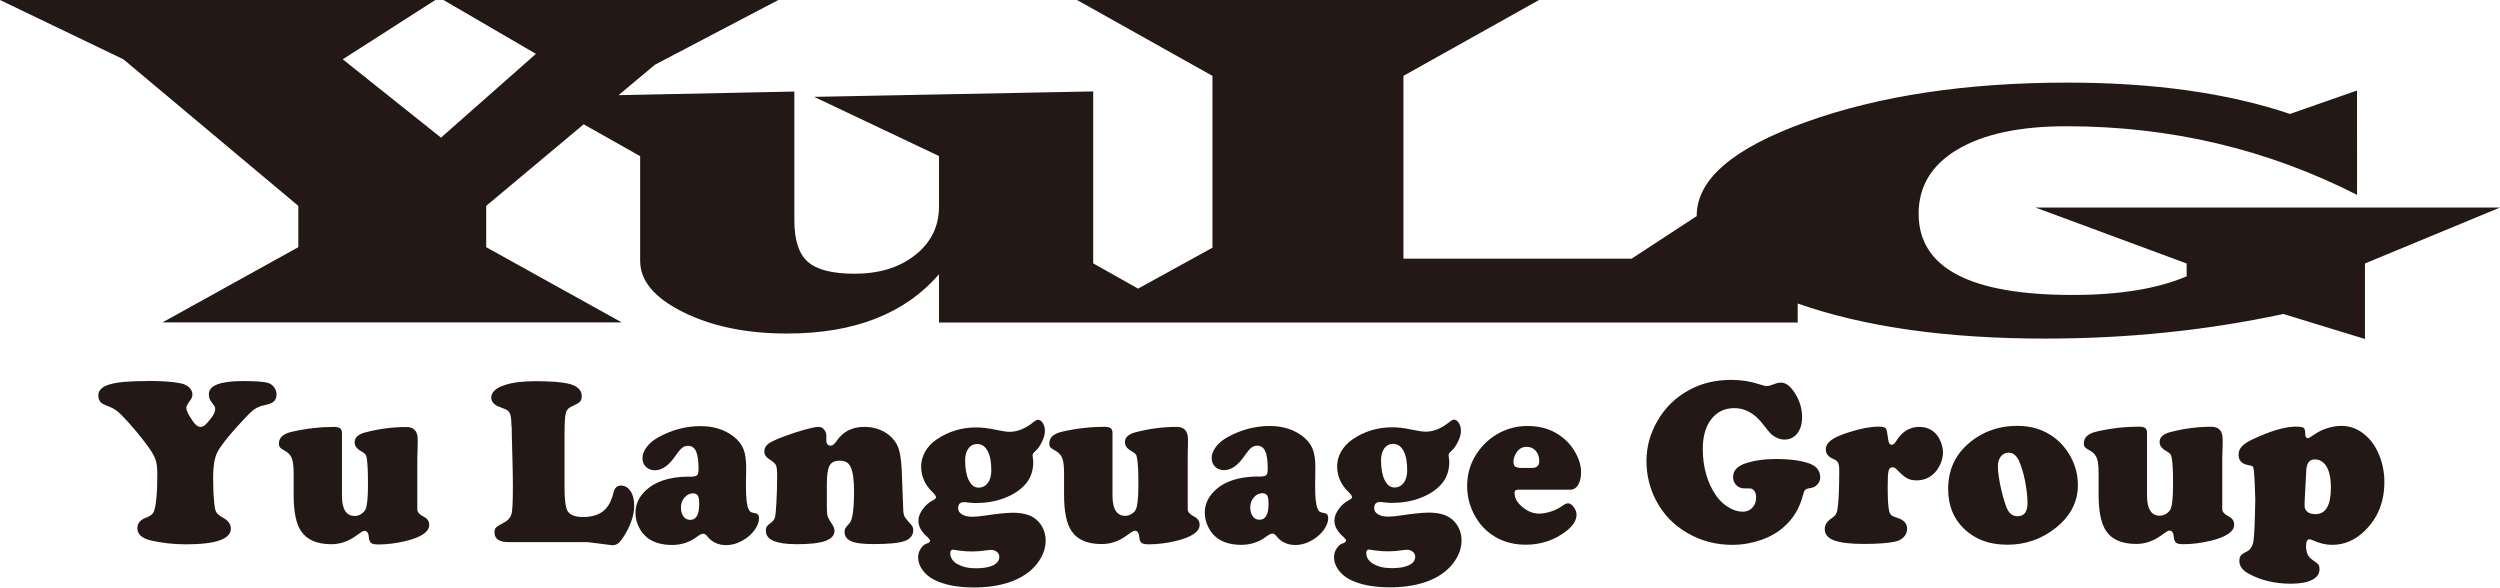 <?xml version="1.0" encoding="UTF-8"?><svg id="_レイヤー_2" xmlns="http://www.w3.org/2000/svg" viewBox="0 0 193.08 45.4"><defs><style>.cls-1{fill:#231815;fill-rule:evenodd;}</style></defs><g id="_レイヤー_1-2"><path class="cls-1" d="M159.6,9.75c-3.6,0-6.4,.6-8.41,1.79-2.01,1.19-3.01,2.85-3.01,4.97,0,4.18,3.96,6.27,11.89,6.27,3.63,0,6.57-.48,8.81-1.44v-.99l-11.67-4.32h35.87l-10.43,4.32v5.83l-6.3-1.93c-5.92,1.27-12.05,1.9-18.39,1.9-7.6,0-13.97-.9-19.12-2.71v1.47H72.52v-3.73c-2.63,3.05-6.54,4.58-11.74,4.58-3.12,0-5.79-.55-8.01-1.65-2.22-1.1-3.33-2.42-3.33-3.97V12.06l-4.36-2.46-7.53,6.3v3.19l10.47,5.81H12.55l10.49-5.81v-3.19L9.53,4.58,0,0H33.62l-7.15,4.58,7.59,6.05,7.33-6.47L34.25,0h25.86l-9.53,5-2.81,2.35,13.58-.28v9.96c0,1.52,.35,2.58,1.04,3.19,.69,.61,1.89,.92,3.6,.92,1.92,0,3.48-.48,4.7-1.45,1.22-.97,1.83-2.21,1.83-3.74v-3.9l-9.64-4.57,21.55-.42v13.28l3.47,1.95,5.74-3.16V5.86L83.18,0h35.68l-10.47,5.86v14.12h17.62l5.03-3.29s0-.02,0-.03c0-2.81,2.82-5.22,8.45-7.24,5.63-2.02,12.36-3.04,20.18-3.04,6.69,0,12.42,.81,17.19,2.42l5.18-1.81V15.05c-6.93-3.53-14.42-5.3-22.46-5.3ZM11.4,29.42c1.12,0,1.98,.06,2.57,.19,.27,.05,.49,.16,.65,.32,.16,.16,.24,.34,.24,.54,0,.16-.06,.31-.19,.48-.18,.25-.28,.42-.28,.53,0,.21,.16,.56,.49,1.03,.21,.31,.41,.46,.6,.46,.12,0,.24-.05,.35-.14,.11-.09,.26-.26,.45-.5,.22-.29,.34-.53,.34-.7,0-.11-.01-.19-.04-.24-.03-.05-.12-.18-.28-.39-.11-.14-.17-.32-.17-.56,0-.67,.88-1.01,2.63-1.01,.99,0,1.64,.05,1.94,.14,.19,.06,.35,.17,.47,.34,.12,.17,.19,.35,.19,.54,0,.24-.07,.43-.22,.56-.14,.13-.39,.22-.75,.29-.33,.07-.61,.2-.85,.39-.24,.19-.68,.65-1.33,1.37-.78,.88-1.27,1.53-1.46,1.94-.19,.42-.29,1.03-.29,1.86,0,.69,.02,1.34,.08,1.93,.03,.37,.08,.62,.16,.76,.08,.14,.25,.28,.5,.42,.42,.23,.63,.51,.63,.85,0,.81-1.15,1.22-3.46,1.22-.95,0-1.84-.1-2.69-.29-.71-.16-1.07-.48-1.07-.96,0-.37,.22-.64,.65-.8,.33-.12,.53-.27,.61-.46,.18-.41,.28-1.39,.28-2.92,0-.48-.05-.85-.14-1.12-.09-.27-.29-.61-.6-1.04-.65-.88-1.32-1.67-2.01-2.38-.3-.31-.59-.51-.86-.62-.39-.15-.62-.26-.71-.33-.16-.14-.24-.34-.24-.57,0-.4,.29-.69,.87-.86,.58-.18,1.55-.26,2.91-.26Zm14.5,3.56c.34,0,.51,.15,.51,.45v4.86c0,1.04,.33,1.56,.99,1.56,.17,0,.33-.05,.49-.15,.16-.1,.27-.22,.34-.36,.13-.29,.19-.93,.19-1.92s-.03-1.65-.09-2.01c-.02-.15-.06-.26-.12-.33-.06-.07-.17-.15-.33-.24-.33-.18-.49-.41-.49-.68,0-.37,.28-.63,.84-.77,1.07-.28,2.12-.41,3.16-.41,.58,0,.87,.32,.87,.96,0,.07,0,.2,0,.4-.01,.29-.02,.64-.03,1.05v3.96c0,.2,.17,.39,.5,.56,.28,.14,.42,.35,.42,.63,0,.54-.61,.95-1.83,1.25-.72,.17-1.41,.26-2.08,.26-.28,0-.46-.03-.56-.1-.1-.07-.16-.19-.18-.39-.03-.37-.14-.56-.33-.56-.07,0-.13,.02-.19,.05-.06,.03-.23,.16-.52,.36-.58,.41-1.2,.62-1.87,.62-1.1,0-1.88-.33-2.33-1-.39-.56-.58-1.49-.58-2.81,0-.49,0-.91,0-1.26v-.41c0-.51-.05-.89-.13-1.13-.09-.24-.25-.43-.49-.57-.22-.12-.37-.22-.43-.29-.06-.07-.09-.17-.09-.3,0-.46,.33-.76,.99-.91,1.12-.26,2.25-.38,3.37-.38Zm13.6-.05c0-.48-.04-.81-.11-.98-.07-.18-.22-.3-.45-.38-.38-.14-.62-.25-.72-.33-.18-.15-.28-.32-.28-.51,0-.44,.35-.77,1.04-.99,.59-.2,1.38-.3,2.38-.3,1.11,0,1.94,.06,2.5,.18,.71,.16,1.07,.49,1.07,.97,0,.2-.05,.34-.14,.44-.1,.1-.33,.22-.69,.39-.22,.1-.36,.27-.41,.52-.06,.25-.09,.78-.09,1.61v4.12c0,.93,.08,1.53,.23,1.79,.19,.32,.59,.47,1.2,.47,.65,0,1.17-.15,1.55-.45,.38-.3,.64-.77,.79-1.4,.09-.39,.28-.58,.58-.58s.55,.14,.74,.42c.19,.28,.29,.65,.29,1.11,0,.74-.26,1.53-.79,2.38-.17,.27-.31,.45-.44,.55-.13,.1-.28,.15-.46,.15l-1.91-.24h-6.01c-.4,0-.67-.05-.83-.14-.24-.14-.35-.34-.35-.62,0-.17,.04-.29,.12-.37,.08-.08,.27-.2,.56-.35,.33-.16,.54-.39,.63-.68,.08-.25,.11-.96,.11-2.14,0-.55-.01-1.34-.04-2.38-.03-.99-.05-1.74-.05-2.24Zm13.69,3.89c.33,0,.54-.03,.63-.1,.09-.07,.13-.23,.13-.48,0-.63-.06-1.09-.19-1.38-.13-.28-.33-.43-.62-.43-.17,0-.33,.05-.46,.16-.13,.11-.3,.31-.5,.59-.51,.76-1.04,1.14-1.6,1.14-.28,0-.51-.09-.69-.26-.18-.17-.27-.4-.27-.68s.11-.57,.33-.86c.22-.29,.52-.54,.9-.75,1.04-.57,2.12-.86,3.25-.86,1,0,1.85,.26,2.54,.79,.37,.28,.62,.6,.77,.96,.15,.36,.22,.86,.22,1.49l-.02,1.34c0,.93,.06,1.53,.19,1.8,.06,.13,.12,.22,.18,.25,.06,.04,.18,.07,.36,.1,.18,.03,.28,.16,.28,.38,0,.29-.11,.59-.33,.9-.22,.31-.51,.57-.86,.78-.43,.26-.88,.4-1.35,.4-.6,0-1.08-.22-1.43-.65-.12-.16-.23-.23-.34-.23-.11,0-.27,.08-.46,.22-.57,.44-1.23,.65-1.95,.65s-1.36-.17-1.83-.5c-.3-.22-.55-.51-.72-.87-.18-.35-.27-.73-.27-1.12,0-.62,.24-1.17,.72-1.65,.75-.75,1.88-1.13,3.37-1.14Zm-.4,3.07c.13,.18,.31,.26,.52,.26,.46,0,.69-.4,.69-1.21,0-.33-.03-.55-.1-.66-.07-.11-.19-.17-.37-.18-.25,0-.47,.11-.66,.32-.19,.22-.28,.47-.28,.77s.07,.52,.2,.7Zm6.61-4.43c-.25-.16-.37-.36-.37-.59s.1-.43,.3-.59c.2-.15,.61-.35,1.24-.58,.55-.2,1.08-.38,1.59-.52,.51-.14,.86-.21,1.05-.21,.17,0,.32,.06,.43,.2,.12,.13,.18,.29,.18,.47,0,.02,0,.09,0,.22,0,.05,0,.09,0,.13,0,.29,.11,.43,.34,.43,.14,0,.28-.11,.44-.34,.49-.74,1.21-1.11,2.15-1.11,.72,0,1.34,.2,1.86,.59,.36,.28,.61,.61,.76,.99,.14,.38,.23,.94,.27,1.67l.12,3.16c.01,.24,.05,.42,.11,.53,.06,.11,.24,.33,.53,.65,.09,.1,.13,.23,.13,.4,0,.39-.23,.67-.68,.83-.45,.16-1.26,.23-2.43,.23-.79,0-1.35-.07-1.68-.22-.34-.15-.51-.39-.51-.73,0-.12,.02-.21,.05-.26,.03-.06,.15-.2,.34-.42,.23-.25,.34-1.09,.34-2.51,0-.82-.09-1.43-.27-1.83-.15-.32-.43-.47-.83-.47s-.65,.13-.79,.38c-.14,.26-.21,.72-.21,1.4v1.78c0,.35,.02,.6,.06,.73,.04,.13,.19,.39,.43,.76,.06,.11,.1,.23,.1,.37,0,.35-.24,.61-.71,.78-.47,.17-1.2,.25-2.2,.25-1.6,0-2.39-.34-2.39-1.03,0-.14,.02-.25,.07-.33,.05-.08,.16-.18,.35-.32,.15-.11,.24-.24,.28-.39,.04-.15,.08-.51,.11-1.08,.04-.68,.06-1.4,.06-2.14,0-.41-.03-.68-.09-.81-.06-.13-.23-.28-.52-.47Zm12.17,6.53c.17-.07,.26-.15,.26-.23,0-.07-.07-.16-.21-.29-.46-.4-.69-.82-.69-1.25,0-.29,.11-.58,.33-.89s.49-.54,.82-.71c.14-.07,.21-.14,.21-.22,0-.08-.09-.21-.26-.38-.59-.57-.89-1.23-.89-1.99,0-.4,.11-.78,.31-1.15,.21-.36,.5-.68,.87-.93,.92-.63,1.95-.94,3.07-.94,.45,0,.95,.06,1.5,.18,.52,.11,.88,.16,1.08,.16,.62,0,1.25-.26,1.87-.77,.14-.11,.24-.16,.32-.16,.14,0,.27,.08,.38,.26,.11,.17,.16,.37,.16,.6,0,.25-.07,.52-.22,.83-.15,.31-.32,.56-.53,.74-.13,.12-.2,.22-.2,.29,0,.02,0,.09,.02,.22,.02,.13,.03,.24,.03,.34,0,.71-.23,1.31-.69,1.79-.41,.43-.95,.76-1.6,1-.65,.24-1.37,.36-2.15,.36-.19,0-.38-.01-.56-.04-.15-.02-.26-.03-.34-.03-.31,0-.46,.16-.46,.47,0,.2,.1,.36,.3,.48,.2,.12,.47,.18,.81,.18,.23,0,.57-.03,1.02-.1,.94-.14,1.63-.21,2.08-.21,.68,0,1.2,.12,1.58,.35,.3,.18,.53,.43,.71,.75,.17,.32,.26,.67,.26,1.04,0,.6-.21,1.19-.64,1.76-.51,.67-1.25,1.17-2.23,1.49-.77,.25-1.66,.38-2.67,.38-1.27,0-2.31-.2-3.1-.61-.37-.19-.66-.44-.88-.75s-.33-.63-.33-.97c0-.23,.06-.45,.19-.65,.12-.2,.28-.34,.47-.42Zm3.25-4.91c.19,.39,.44,.58,.75,.58s.54-.12,.72-.36c.18-.24,.27-.57,.27-.97,0-.64-.09-1.14-.28-1.49-.19-.36-.45-.54-.79-.55-.29,0-.52,.11-.69,.34-.17,.23-.26,.53-.26,.91,0,.65,.09,1.16,.28,1.55Zm-.87,6.48c.37,.22,.84,.33,1.43,.33s1-.08,1.32-.23c.32-.16,.48-.37,.48-.65,0-.15-.06-.28-.18-.38-.12-.1-.27-.16-.45-.16-.09,0-.22,.01-.4,.04-.32,.05-.68,.08-1.08,.08-.29,0-.57-.01-.84-.05-.2-.02-.36-.04-.49-.07-.06-.01-.1-.02-.13-.02-.14,0-.22,.09-.22,.26,0,.35,.18,.64,.55,.86Zm11.46-10.59c.34,0,.51,.15,.51,.45v4.86c0,1.04,.33,1.56,.99,1.56,.17,0,.33-.05,.49-.15,.16-.1,.27-.22,.33-.36,.13-.29,.19-.93,.19-1.92s-.03-1.65-.1-2.01c-.02-.15-.06-.26-.12-.33-.06-.07-.17-.15-.33-.24-.33-.18-.49-.41-.49-.68,0-.37,.28-.63,.84-.77,1.07-.28,2.12-.41,3.16-.41,.58,0,.87,.32,.87,.96,0,.07,0,.2,0,.4-.01,.29-.02,.64-.02,1.05v3.96c0,.2,.17,.39,.5,.56,.28,.14,.42,.35,.42,.63,0,.54-.61,.95-1.83,1.25-.72,.17-1.41,.26-2.08,.26-.28,0-.46-.03-.56-.1-.1-.07-.16-.19-.18-.39-.03-.37-.14-.56-.33-.56-.07,0-.13,.02-.19,.05-.06,.03-.23,.16-.52,.36-.58,.41-1.2,.62-1.87,.62-1.1,0-1.88-.33-2.33-1-.38-.56-.58-1.49-.58-2.81,0-.49,0-.91,0-1.26v-.41c0-.51-.04-.89-.13-1.13-.09-.24-.25-.43-.49-.57-.22-.12-.37-.22-.43-.29-.06-.07-.09-.17-.09-.3,0-.46,.33-.76,.99-.91,1.12-.26,2.25-.38,3.37-.38Zm11.74,3.84c.33,0,.54-.03,.63-.1s.13-.23,.13-.48c0-.63-.06-1.09-.19-1.38-.13-.28-.33-.43-.62-.43-.17,0-.32,.05-.46,.16-.14,.11-.3,.31-.5,.59-.51,.76-1.04,1.14-1.6,1.14-.28,0-.51-.09-.69-.26-.18-.17-.27-.4-.27-.68s.11-.57,.33-.86c.22-.29,.52-.54,.9-.75,1.04-.57,2.12-.86,3.25-.86,1,0,1.84,.26,2.54,.79,.37,.28,.62,.6,.77,.96,.15,.36,.22,.86,.22,1.49l-.02,1.34c0,.93,.06,1.53,.19,1.8,.06,.13,.12,.22,.18,.25,.06,.04,.18,.07,.36,.1,.18,.03,.28,.16,.28,.38,0,.29-.11,.59-.33,.9-.22,.31-.51,.57-.86,.78-.43,.26-.88,.4-1.35,.4-.6,0-1.08-.22-1.43-.65-.12-.16-.23-.23-.34-.23-.11,0-.27,.08-.46,.22-.57,.44-1.22,.65-1.95,.65s-1.36-.17-1.82-.5c-.31-.22-.55-.51-.72-.87-.18-.35-.27-.73-.27-1.12,0-.62,.24-1.17,.72-1.65,.75-.75,1.88-1.13,3.37-1.14Zm-.4,3.07c.13,.18,.31,.26,.53,.26,.46,0,.69-.4,.69-1.21,0-.33-.03-.55-.1-.66s-.19-.17-.37-.18c-.25,0-.47,.11-.66,.32-.19,.22-.28,.47-.28,.77s.07,.52,.2,.7Zm6.95,2.1c.17-.07,.26-.15,.26-.23,0-.07-.07-.16-.21-.29-.46-.4-.69-.82-.69-1.25,0-.29,.11-.58,.33-.89s.49-.54,.82-.71c.14-.07,.21-.14,.21-.22,0-.08-.09-.21-.26-.38-.59-.57-.89-1.23-.89-1.99,0-.4,.1-.78,.31-1.15,.21-.36,.5-.68,.87-.93,.92-.63,1.95-.94,3.07-.94,.45,0,.95,.06,1.5,.18,.52,.11,.88,.16,1.08,.16,.62,0,1.25-.26,1.87-.77,.14-.11,.24-.16,.32-.16,.14,0,.27,.08,.38,.26,.11,.17,.16,.37,.16,.6,0,.25-.07,.52-.22,.83-.15,.31-.32,.56-.53,.74-.13,.12-.2,.22-.2,.29,0,.02,0,.09,.02,.22,.02,.13,.03,.24,.03,.34,0,.71-.23,1.31-.69,1.79-.41,.43-.95,.76-1.6,1-.65,.24-1.37,.36-2.15,.36-.19,0-.38-.01-.56-.04-.15-.02-.26-.03-.34-.03-.31,0-.46,.16-.46,.47,0,.2,.1,.36,.3,.48,.2,.12,.47,.18,.81,.18,.23,0,.57-.03,1.01-.1,.94-.14,1.64-.21,2.08-.21,.68,0,1.2,.12,1.58,.35,.3,.18,.53,.43,.71,.75,.17,.32,.26,.67,.26,1.04,0,.6-.21,1.19-.64,1.76-.51,.67-1.25,1.17-2.23,1.49-.77,.25-1.66,.38-2.67,.38-1.27,0-2.31-.2-3.1-.61-.37-.19-.66-.44-.88-.75s-.33-.63-.33-.97c0-.23,.06-.45,.19-.65,.12-.2,.28-.34,.47-.42Zm3.24-4.91c.19,.39,.44,.58,.75,.58s.54-.12,.72-.36c.18-.24,.27-.57,.27-.97,0-.64-.09-1.14-.28-1.49-.19-.36-.45-.54-.79-.55-.29,0-.52,.11-.69,.34-.17,.23-.26,.53-.26,.91,0,.65,.09,1.16,.28,1.55Zm-.87,6.48c.37,.22,.84,.33,1.43,.33s1-.08,1.32-.23c.32-.16,.48-.37,.48-.65,0-.15-.06-.28-.18-.38-.12-.1-.27-.16-.45-.16-.09,0-.22,.01-.4,.04-.32,.05-.68,.08-1.07,.08-.29,0-.57-.01-.84-.05-.2-.02-.36-.04-.49-.07-.06-.01-.1-.02-.13-.02-.14,0-.22,.09-.22,.26,0,.35,.18,.64,.55,.86Zm10.03-10.26c.58-.26,1.22-.39,1.9-.39,1.09,0,2.02,.32,2.78,.97,.39,.32,.69,.71,.93,1.15,.27,.5,.4,.99,.4,1.47,0,.39-.08,.71-.23,.96-.15,.25-.36,.37-.6,.37h-4.04c-.18,0-.27,.08-.27,.24,0,.39,.2,.76,.61,1.1,.4,.34,.84,.51,1.3,.51,.28,0,.58-.06,.92-.17,.34-.11,.61-.25,.83-.41,.2-.14,.35-.22,.47-.22,.15,0,.3,.1,.44,.29,.14,.19,.22,.39,.22,.59,0,.43-.26,.85-.77,1.25-.91,.71-1.96,1.07-3.16,1.07s-2.21-.37-3.03-1.1c-.4-.36-.72-.79-.98-1.3-.34-.67-.51-1.39-.51-2.13,0-1.01,.29-1.91,.88-2.71,.51-.69,1.15-1.21,1.93-1.55Zm.93,2.74c.08,.07,.23,.11,.43,.11h.87c.37,0,.55-.18,.55-.53,0-.32-.09-.59-.27-.79s-.41-.31-.7-.31c-.32,0-.57,.13-.76,.4-.17,.24-.26,.49-.26,.74,0,.18,.04,.31,.12,.38Zm13.49-5.94c.93-.5,2-.75,3.2-.75,.75,0,1.46,.11,2.13,.33,.3,.1,.5,.15,.61,.15s.36-.07,.72-.21c.12-.04,.24-.06,.37-.06,.32,0,.63,.2,.92,.59,.47,.63,.71,1.33,.71,2.08,0,.51-.12,.93-.37,1.25-.25,.32-.58,.48-.99,.48-.33,0-.66-.13-.98-.38-.1-.08-.34-.36-.71-.84-.63-.81-1.36-1.21-2.18-1.21-.75,0-1.34,.29-1.78,.85-.44,.57-.66,1.33-.66,2.29,0,1.43,.35,2.65,1.05,3.65,.26,.36,.58,.66,.95,.88,.37,.22,.73,.33,1.09,.33,.3,0,.54-.1,.74-.31,.19-.21,.29-.47,.29-.79,0-.29-.08-.49-.24-.61-.06-.05-.12-.08-.18-.08-.05-.01-.22-.01-.49-.01-.25,0-.45-.08-.62-.25-.16-.16-.25-.37-.25-.62,0-.5,.32-.85,.95-1.06,.69-.23,1.49-.34,2.4-.34,.97,0,1.78,.1,2.44,.31,.62,.2,.94,.57,.94,1.1,0,.22-.07,.4-.22,.56-.14,.16-.33,.25-.56,.28-.2,.03-.33,.08-.39,.14-.06,.06-.12,.22-.18,.46-.25,.95-.73,1.75-1.45,2.39-.49,.44-1.09,.78-1.79,1.02-.7,.24-1.43,.37-2.2,.37-1.26,0-2.41-.3-3.46-.91-1.08-.62-1.9-1.48-2.46-2.58-.47-.92-.71-1.92-.71-2.99s.28-2.11,.84-3.08c.6-1.05,1.43-1.85,2.5-2.42Zm11.26,9.63c.06-.09,.11-.22,.13-.38,.09-.54,.14-1.55,.14-3.02,0-.27-.03-.46-.09-.58-.06-.12-.17-.21-.34-.28-.41-.17-.61-.41-.61-.73,0-.29,.14-.53,.42-.74,.28-.21,.75-.41,1.41-.62,.88-.28,1.63-.42,2.25-.42,.3,0,.49,.05,.56,.14,.07,.09,.12,.38,.18,.86,.03,.26,.12,.4,.27,.4,.12,0,.22-.09,.33-.26,.46-.75,1.06-1.12,1.8-1.12,.52,0,.95,.18,1.28,.53,.16,.17,.29,.4,.4,.67,.1,.27,.15,.53,.15,.78,0,.28-.06,.57-.19,.87-.13,.3-.29,.54-.49,.73-.37,.37-.82,.55-1.35,.55-.29,0-.54-.05-.74-.16-.2-.11-.46-.33-.78-.66-.12-.13-.23-.19-.34-.19-.16,0-.27,.09-.31,.28-.05,.19-.07,.58-.07,1.19,0,.9,.03,1.52,.1,1.85,.04,.18,.1,.3,.17,.37,.07,.07,.23,.14,.46,.21,.52,.16,.77,.44,.77,.84,0,.25-.08,.46-.25,.64-.17,.18-.39,.3-.66,.36-.55,.12-1.36,.18-2.43,.18s-1.79-.09-2.31-.28c-.47-.17-.71-.46-.71-.87,0-.31,.17-.59,.52-.83,.17-.11,.28-.22,.35-.31Zm14.04-6.83c1.05,0,1.97,.28,2.76,.85,.57,.41,1.02,.94,1.37,1.59,.36,.68,.53,1.39,.53,2.13,0,1.3-.57,2.4-1.71,3.31-1.09,.87-2.34,1.3-3.74,1.3s-2.48-.41-3.33-1.22c-.83-.79-1.24-1.82-1.24-3.08,0-1.41,.5-2.56,1.51-3.46,1.06-.94,2.34-1.42,3.85-1.42Zm-1.33,4.6c.13,.62,.28,1.17,.46,1.65,.18,.49,.47,.73,.87,.73,.51,0,.77-.34,.77-1.01,0-.5-.07-1.07-.19-1.71-.13-.64-.29-1.16-.47-1.56-.19-.41-.45-.62-.79-.63-.25,0-.45,.1-.61,.29-.15,.2-.23,.45-.23,.78,0,.36,.07,.85,.19,1.47Zm10.82-4.53c.34,0,.51,.15,.51,.45v4.86c0,1.04,.33,1.56,.99,1.56,.17,0,.33-.05,.49-.15,.16-.1,.27-.22,.34-.36,.13-.29,.19-.93,.19-1.92s-.03-1.65-.1-2.01c-.02-.15-.06-.26-.12-.33-.06-.07-.17-.15-.33-.24-.33-.18-.49-.41-.49-.68,0-.37,.28-.63,.84-.77,1.07-.28,2.12-.41,3.16-.41,.58,0,.87,.32,.87,.96,0,.07,0,.2,0,.4-.01,.29-.02,.64-.03,1.05v3.96c0,.2,.17,.39,.5,.56,.28,.14,.42,.35,.42,.63,0,.54-.61,.95-1.83,1.25-.72,.17-1.41,.26-2.08,.26-.27,0-.46-.03-.56-.1-.1-.07-.16-.19-.18-.39-.03-.37-.14-.56-.33-.56-.07,0-.13,.02-.19,.05-.06,.03-.23,.16-.52,.36-.58,.41-1.2,.62-1.87,.62-1.1,0-1.88-.33-2.33-1-.38-.56-.58-1.49-.58-2.81,0-.49,0-.91,0-1.26v-.41c0-.51-.04-.89-.13-1.13-.09-.24-.25-.43-.49-.57-.22-.12-.37-.22-.43-.29-.06-.07-.09-.17-.09-.3,0-.46,.33-.76,.99-.91,1.12-.26,2.25-.38,3.37-.38Zm8.63,3.03s-.19-.05-.43-.1c-.18-.04-.33-.12-.45-.26-.12-.14-.17-.31-.17-.51,0-.24,.08-.45,.24-.63,.16-.18,.42-.36,.78-.53,1.4-.66,2.52-1,3.35-1.01,.35,0,.57,.03,.65,.09,.09,.06,.13,.22,.13,.47,0,.22,.07,.33,.21,.33,.06,0,.25-.11,.58-.34,.25-.17,.56-.32,.94-.44,.38-.11,.73-.17,1.04-.17,.73,0,1.38,.26,1.95,.79,.44,.4,.77,.91,1.01,1.52,.25,.64,.38,1.31,.38,2.02,0,1.51-.49,2.75-1.46,3.72-.75,.76-1.61,1.14-2.57,1.14-.49,0-.99-.12-1.51-.36-.1-.05-.19-.07-.25-.07-.17,0-.26,.18-.26,.54,0,.47,.15,.81,.46,1.02,.28,.2,.45,.33,.5,.4,.06,.07,.08,.18,.08,.35,0,.36-.19,.63-.58,.83-.38,.19-.93,.29-1.63,.29-1.24,0-2.33-.26-3.27-.78-.48-.26-.71-.59-.71-.98,0-.18,.04-.32,.11-.41,.07-.09,.21-.19,.42-.29,.3-.14,.48-.4,.55-.78,.07-.38,.12-1.46,.15-3.25-.04-1.47-.09-2.3-.15-2.48-.02-.06-.06-.1-.1-.12Zm4.27,3.55c.15,.11,.36,.17,.62,.17,.79,0,1.19-.68,1.19-2.04,0-.88-.17-1.5-.5-1.86-.21-.22-.45-.33-.74-.33-.41,0-.63,.28-.66,.84l-.13,2.47c0,.1,0,.2,0,.3,0,.19,.08,.33,.23,.45Z"/></g></svg>